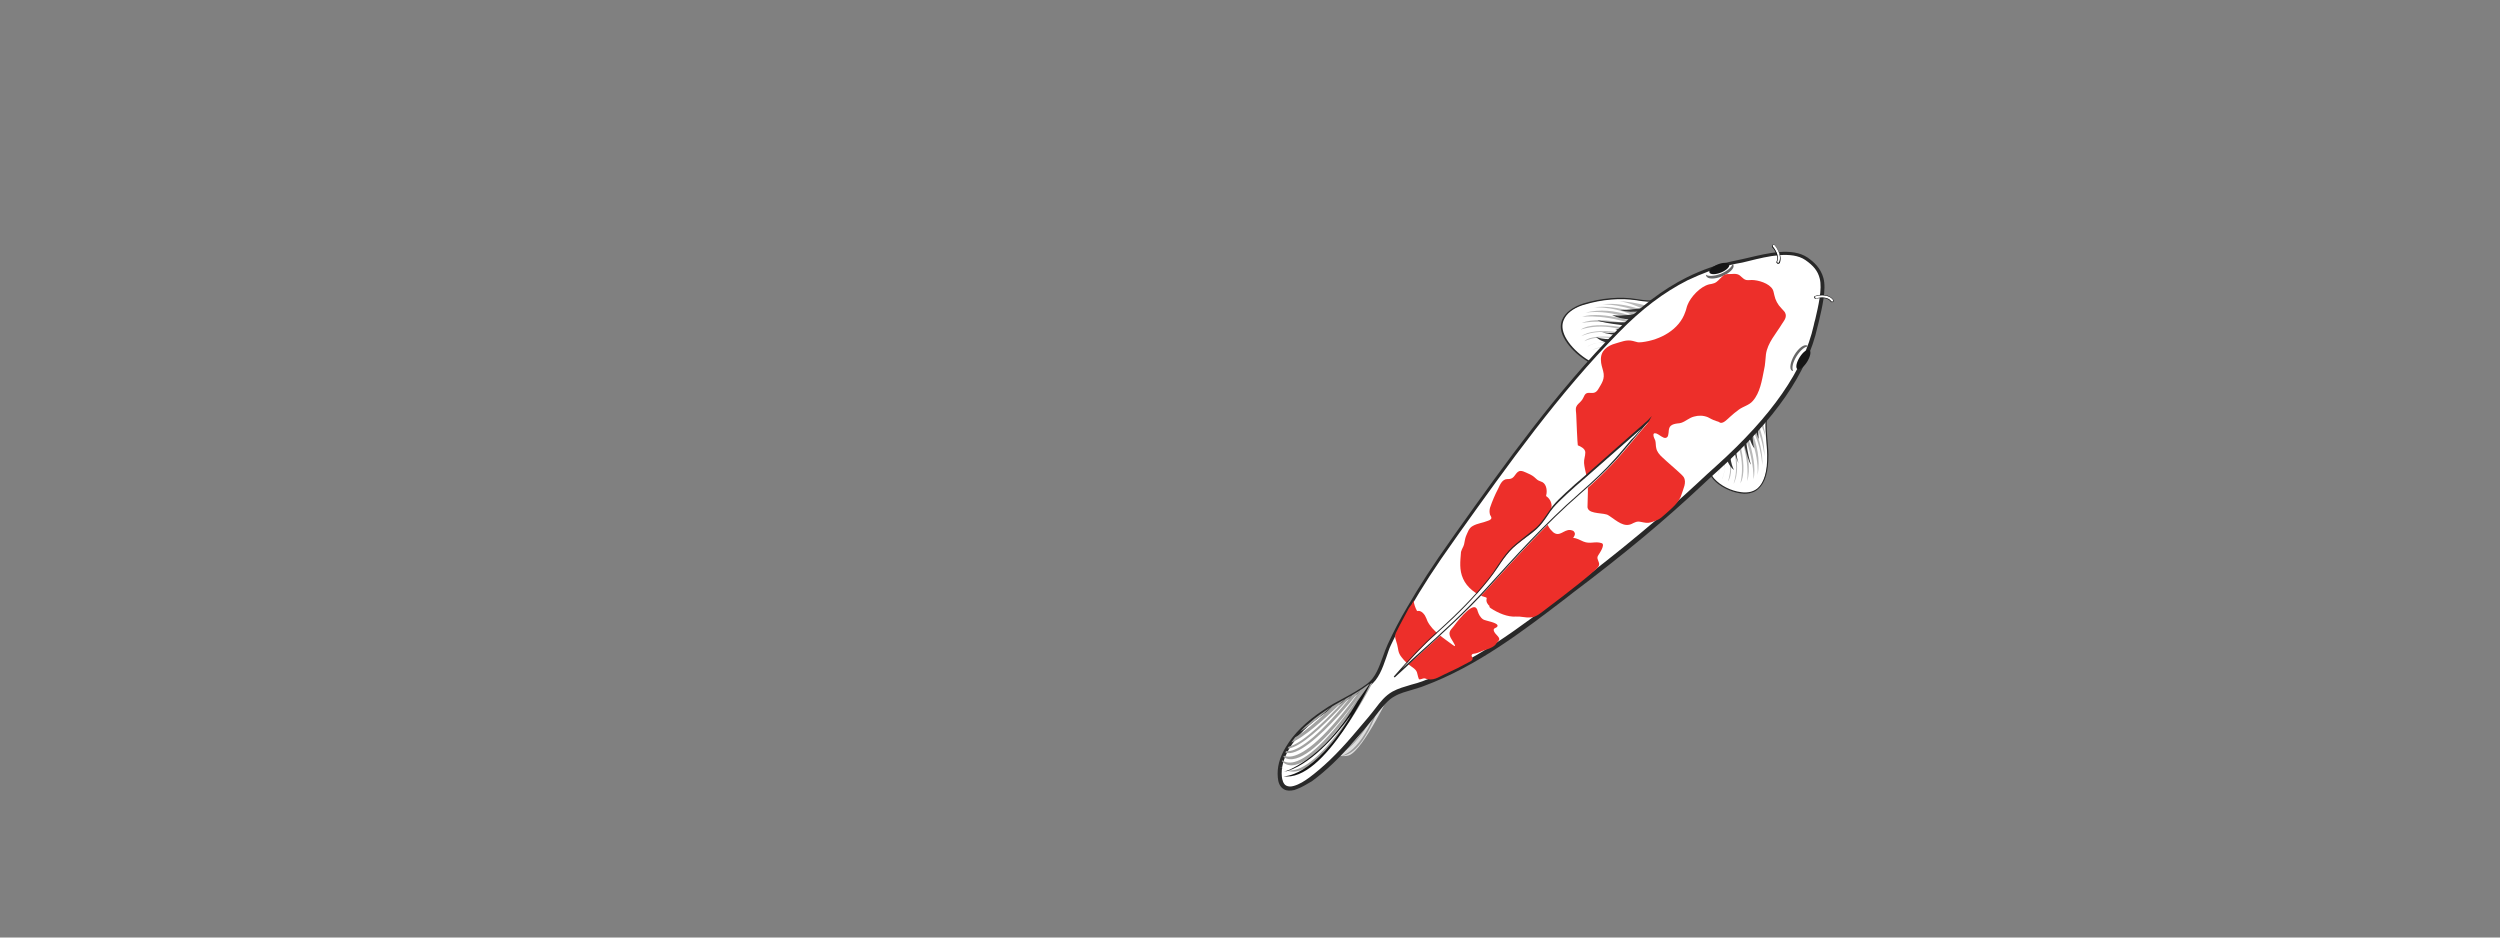 <?xml version="1.0" encoding="utf-8"?>
<!-- Generator: Adobe Illustrator 26.4.1, SVG Export Plug-In . SVG Version: 6.00 Build 0)  -->
<svg version="1.1" id="Layer_1" xmlns="http://www.w3.org/2000/svg" xmlns:xlink="http://www.w3.org/1999/xlink" x="0px" y="0px"
	 viewBox="0 0 800 300" style="enable-background:new 0 0 800 300;" xml:space="preserve">
<rect x="0" y="0" width="800" height="300" fill="#808080" stroke="none"/>
<style type="text/css">
	.st0{fill:#FFFFFF;}
	.st1{fill:#282828;}
	.st2{fill:#DCDCDC;}
	.st3{opacity:0.3;enable-background:new    ;}
	.st4{fill:#151515;}
	.st5{fill:#979797;}
	.st6{fill:#333333;}
	.st7{fill:#676767;}
	.st8{clip-path:url(#SVGID_00000174588256530083325710000015478371540697607296_);}
	.st9{fill:#A2A2A1;}
	.st10{fill:#ED2F2A;}
</style>
<g>
	<g>
		<path class="st0" d="M530.6,96.3c-2.4,0.3-4.5,0-6.9-0.3c-5.5-0.9-11.8-0.2-16.9,1.4c-4.8,1.5-9,5.1-6.2,10.6
			c3,5.9,13.2,12.5,16.4,8C521.5,109.4,526.2,102.9,530.6,96.3z"/>
		<path class="st1" d="M515.4,117.4c-0.6,0.2-1.2,0.3-2,0.2c-4.3-0.3-10.6-4.9-13-9.6c-1.1-2.1-1.2-4-0.5-5.7
			c0.9-2.2,3.4-4.1,6.8-5.2c5.6-1.7,11.8-2.3,17-1.4c2.4,0.4,4.5,0.6,6.8,0.3L531,96l-0.2,0.4c-3.1,4.8-6.5,9.5-9.8,14.1
			c-1.3,1.8-2.6,3.7-3.9,5.5C516.7,116.7,516.1,117.1,515.4,117.4z M506.3,97.7c-3,1-5.1,2.7-5.9,4.7c-0.7,1.6-0.5,3.4,0.5,5.4
			c2.3,4.5,8.5,9.1,12.6,9.4c1.5,0.1,2.7-0.4,3.4-1.4c1.3-1.8,2.6-3.7,3.9-5.5c3.2-4.5,6.4-9.1,9.5-13.8c-2.2,0.2-4.3,0-6.5-0.4
			c-5.2-0.8-11.3-0.3-16.8,1.4C506.6,97.6,506.4,97.7,506.3,97.7z"/>
	</g>
	<g>
		<path class="st0" d="M548.9,134.1c-1.4,4.8-4.4,15-0.5,19.3c2.1,2.3,5.6,4,8.7,4.3c7.4,0.9,8.6-6.5,8.5-12.2
			c0-4.6-2.6-17.1,3.1-19.4C568.7,126.2,548.9,134.1,548.9,134.1z"/>
		<path class="st1" d="M560.7,157.6c-1.1,0.4-2.3,0.5-3.6,0.3c-3.3-0.4-6.8-2.2-8.8-4.4c-3.8-4.2-1.1-13.8,0.3-19l0.2-0.6l0.1,0
			c6.3-2.5,18-7.2,19.6-7.9c0.1,0,0.1-0.1,0.2-0.1l0.6-0.2l-0.3,0.5c0,0,0,0-0.1,0.1l0,0c-4.4,1.8-3.7,10.1-3.2,15.7
			c0.1,1.4,0.2,2.6,0.2,3.5c0,5.4-1,9-3.2,10.9C562.1,157,561.4,157.4,560.7,157.6z M549.1,134.2l-0.1,0.4
			c-1.4,5.1-4.1,14.6-0.4,18.6c2,2.2,5.3,3.9,8.6,4.3c2.2,0.3,4-0.2,5.3-1.3c2-1.8,3.1-5.4,3-10.6c0-0.9-0.1-2.1-0.2-3.5
			c-0.4-4.9-1-12,1.9-15C564.8,128,559.9,129.9,549.1,134.2z"/>
	</g>
	<g>
		<path class="st2" d="M445.4,220.7c0,0-9,19.2-13.7,21c0,0-3.8,1.3-5.2-1.9c0,0,13.4-17.7,19.9-20.7L445.4,220.7z"/>
	</g>
	<g class="st3">
		<path class="st4" d="M561.3,128c0,0,3.3,6.3,3.8,12.9c0,0,0-3.9-5.8-12c0,0,5.6,8.6,5.3,17.1c0,0-0.3-7.4-5.9-16
			c0,0,5.9,11.6,5.2,19c0,0,0.1-8.6-6.6-17.2c0,0,7.1,10.2,5.1,20.3c0,0,1.1-8.5-5.9-19.6c0,0,6.4,13.8,4.6,20.9c0,0,0.6-8.7-6-20.9
			c0,0,6.4,13.8,4,21.5c0,0,1.3-9.3-4.7-19.9c0,0,5.8,14.9,2.5,20.6c0,0,2.6-8.8-3.6-18.2c0,0,4.7,12.7,1.4,18.4
			c0,0,3.2-7.9-2.8-17.3c0,0,3.9,12.9,1,16.5c0,0,2.9-6.5-2.5-16c0,0,3,10.6,0.6,15.3c0,0,3-4.5-2.2-13.9c0,0,3.2,7,0.8,13
			c0,0,2.7-6.6-2-12.9c0,0,2.6,5.8-0.5,12.1c0,0,2.9-2.4-0.1-11.8C547.2,139.8,555.7,126.5,561.3,128z"/>
	</g>
	<g>
		<g>
			<path class="st5" d="M443.8,217.9c0,0-5.6,23.6-14.7,24c0,0,6.5-0.8,11.9-16.3c5.4-15.5-1.5,10.8-12.1,15.4
				c0,0,7.8-3.9,12.7-18.3L443.8,217.9z"/>
		</g>
	</g>
	<g class="st3">
		<path class="st4" d="M530.5,99c0,0-6.5-2.6-12.9-2.6c0,0,3.7-0.3,12.3,4.6c0,0-9.1-4.7-17.1-3.6c0,0,7.1-0.3,16.1,4.3
			c0,0-11.9-4.6-18.9-3.3c0,0,8.1-0.8,17.4,4.9c0,0-10.8-5.9-20.1-3.2c0,0,7.9-1.8,19.6,4c0,0-14.2-5-20.6-2.7c0,0,8.2-1.3,20.8,4
			c0,0-14.2-5-21-2c0,0,8.6-2.1,19.7,2.8c0,0-15-4.3-20-0.7c0,0,8-3.2,17.9,1.9c0,0-12.9-3.4-17.7,0.2c0,0,7-3.8,16.9,1.2
			c0,0-12.9-2.7-15.9,0.4c0,0,5.7-3.3,15.6,1c0,0-10.5-2-14.6,0.7c0,0,3.9-3.3,13.6,0.9c0,0-7.2-2.5-12.5,0.4c0,0,5.8-3.2,12.6,0.8
			c0,0-5.9-2.1-11.5,1.5c0,0,1.9-3,11.3-0.9C521.5,113.5,532.8,104.1,530.5,99z"/>
	</g>
	<g>
		<path class="st6" d="M551.3,141.6c0,0,0.6,6.7,3.6,8.8c0,0-2.5-3.8-0.8-13.1c0,0,0.3,7.5,2.3,11c0,0-1.1-1.9-1.3-10.7
			c0,0,0.6,4.6,1.6,5.8c0,0-0.6-2.9-0.1-8.1c0,0,2.4,12,3.7,13.4c0,0-2.5-7.4-1.7-16.4c0,0,0.3,8,2.8,11.2c0,0-1.5-4.3,0.2-13.1
			c0,0-0.6,6.5,1.2,10.1c0,0-0.9-8.9,0.8-14C563.6,126.4,551.5,134.5,551.3,141.6z"/>
	</g>
	<g>
		<path class="st6" d="M519.7,110.3c0,0-6.4,0.2-9-2.5c0,0,4,2,12.5-0.6c0,0-7.1,0.5-10.8-1c0,0,2,0.8,10.3,0c0,0-4.5-0.1-5.8-0.9
			c0,0,2.9,0.3,7.7-0.7c0,0-11.8-1-13.4-2.1c0,0,7.5,1.6,15.8-0.2c0,0-7.6,0.6-11.1-1.5c0,0,4.4,0.9,12.4-1.6c0,0-6,1.3-9.8,0
			c0,0,8.6-0.1,13.2-2.3C531.8,96.9,526.4,109.4,519.7,110.3z"/>
	</g>
	<g>
		<path class="st0" d="M580.8,104.4c0.8-3.6,3-11.2,1.9-15.3c-0.8-2.9-2.5-4.7-4.9-6.3c-5.8-3.9-16.3-0.1-22.7,1.1
			c-5.4,1.1-10.6,2.9-15.4,5.3c-8.3,4.2-15.6,10.2-22.1,16.8c-19.7,20-36.4,43.7-52.7,66.5c-5,7-10,14.3-14.3,21.9
			c-2.2,3.8-4.2,7.8-6.1,11.8c-2,4.3-2.8,10-6.7,13c-4.4,3.3-9.5,5.4-14.1,8.5c-4.6,3.1-8.9,6.8-11.8,11.6c-1.7,2.9-2.8,6.2-2.5,9.5
			c0.1,1.3,0.6,2.7,1.7,3.3c0.9,0.5,1.9,0.4,2.9,0.2c1.9-0.5,3.6-1.6,5.2-2.8c5.1-3.8,9.6-8.5,13.8-13.2c2.2-2.5,4.3-5,6.4-7.6
			c1.9-2.3,3.6-5,6.4-6.5c2.9-1.6,6.4-2.1,9.5-3.3c17.7-6.6,32.6-18.3,47.5-29.7c14.1-10.7,27.8-21.8,40.7-33.9c2-1.9,4-3.7,6-5.5
			C562.6,138,576.9,122.2,580.8,104.4z"/>
		<path class="st1" d="M415,252.5c-0.3,0.1-0.5,0.2-0.8,0.3c-1.3,0.3-2.4,0.3-3.3-0.2c-1.5-0.8-1.9-2.5-2-3.8
			c-0.3-3.1,0.5-6.4,2.6-9.8c2.5-4.2,6.4-8.1,12-11.8c2-1.4,4.2-2.6,6.3-3.7c2.6-1.4,5.3-2.9,7.7-4.7c2.7-2,3.8-5.4,5-8.6
			c0.5-1.4,1-2.8,1.6-4.1c1.9-4.1,4-8.1,6.2-11.8c3.8-6.6,8.3-13.6,14.3-22l1.4-2c15.8-22.2,32.2-45.1,51.4-64.6
			c7.4-7.5,14.7-13.1,22.3-16.9c5-2.5,10.2-4.3,15.6-5.4c1.2-0.2,2.6-0.6,4.1-0.9c6.3-1.5,14.1-3.4,19-0.1c2,1.4,4.2,3.3,5.1,6.6
			c1,3.6-0.5,9.7-1.4,13.6c-0.2,0.7-0.3,1.4-0.5,2l0,0c-3.2,14.6-13.5,29.5-31.5,45.7c-2,1.8-4,3.6-6,5.5
			c-11.3,10.6-24.2,21.4-40.8,33.9l-2.3,1.8c-14,10.7-28.4,21.7-45.3,28c-1.2,0.5-2.5,0.8-3.7,1.2c-2,0.6-4,1.1-5.7,2.1
			c-2.1,1.1-3.6,3.1-5.1,4.9c-0.4,0.5-0.7,1-1.1,1.4l-1.3,1.6c-1.6,2-3.3,4-5.1,6c-5,5.8-9.4,10-13.9,13.3
			C418.2,250.9,416.7,251.9,415,252.5z M547.1,86.7c-2.4,0.9-4.8,1.9-7.1,3c-7.5,3.8-14.7,9.2-22,16.7
			c-19.1,19.4-35.4,42.3-51.2,64.4l-1.4,2c-6,8.4-10.5,15.3-14.2,21.9c-2.1,3.7-4.2,7.7-6.1,11.7c-0.6,1.2-1,2.6-1.5,4
			c-1.2,3.4-2.4,7-5.4,9.2c-2.5,1.8-5.2,3.4-7.8,4.8c-2.1,1.2-4.2,2.4-6.2,3.7c-5.4,3.6-9.2,7.4-11.6,11.4c-1.9,3.2-2.7,6.3-2.4,9.1
			c0.1,0.8,0.4,2.3,1.4,2.8c0.6,0.3,1.4,0.4,2.4,0.1c1.8-0.5,3.5-1.6,5-2.7c4.4-3.3,8.8-7.5,13.7-13.2c1.7-2,3.4-4,5.1-6l1.3-1.6
			c0.4-0.5,0.7-0.9,1.1-1.4c1.5-2,3.1-4,5.4-5.3c1.8-1,4-1.6,6-2.2c1.2-0.3,2.5-0.7,3.6-1.1c16.8-6.3,31.1-17.2,45-27.8l2.3-1.8
			c16.5-12.5,29.4-23.3,40.7-33.8c2-1.9,4-3.7,6-5.5c17.8-16,28-30.7,31.2-45l0,0c0.1-0.6,0.3-1.3,0.5-2c0.9-3.9,2.3-9.7,1.4-13
			c-0.6-2.4-2-4.1-4.6-5.9c-4.4-3-12-1.2-18,0.3c-1.5,0.4-2.9,0.7-4.2,0.9C552.5,85,549.7,85.8,547.1,86.7z M580.8,104.4
			L580.8,104.4L580.8,104.4z"/>
	</g>
	<g>
		
			<ellipse transform="matrix(0.532 -0.847 0.847 0.532 172.681 542.46)" class="st4" cx="576.9" cy="115.1" rx="3.6" ry="1.4"/>
	</g>
	<g>
		<ellipse transform="matrix(0.928 -0.373 0.373 0.928 7.843 211.634)" class="st4" cx="550" cy="85.6" rx="3.4" ry="1.4"/>
	</g>
	<g>
		<path class="st7" d="M551.1,88.4c2.4-1,4-2.6,3.6-3.6c-0.1-0.1-0.1-0.2-0.3-0.4c-0.1,1-1.6,2.3-3.7,3.2c-2.1,0.8-4.1,0.9-4.8,0.3
			c0,0.1,0,0.3,0.1,0.4C546.4,89.4,548.7,89.4,551.1,88.4z"/>
	</g>
	<g>
		<path class="st7" d="M574.2,113.6c-1.3,2.2-1.7,4.5-0.8,5c0.1,0.1,0.3,0.1,0.4,0.1c-0.5-0.9-0.1-2.8,1.1-4.7
			c1.2-1.9,2.7-3.2,3.7-3.1c-0.1-0.1-0.2-0.2-0.3-0.3C577.4,110,575.5,111.4,574.2,113.6z"/>
	</g>
	<g>
		<g>
			<path class="st0" d="M580.7,95c0-0.1,0.1-0.2,0.2-0.2c1.9-0.7,4.6-0.4,5.7,1.2c0.1,0.2,0.1,0.5-0.1,0.6c-0.2,0.1-0.5,0.1-0.6-0.1
				c-0.9-1.4-3.3-1.4-4.7-0.9c-0.2,0.1-0.5,0-0.5-0.3C580.6,95.2,580.6,95.1,580.7,95z"/>
			<path d="M586.4,96.7c-0.1,0-0.2,0-0.3,0c-0.1,0-0.2-0.1-0.3-0.2c-0.9-1.3-3.2-1.3-4.6-0.9c0,0,0,0,0,0c-0.1,0-0.3,0-0.4,0
				c-0.1-0.1-0.2-0.2-0.2-0.3c-0.1-0.1-0.1-0.3,0-0.4l0,0c0-0.1,0.1-0.2,0.3-0.2c0,0,0,0,0,0c1.9-0.7,4.6-0.5,5.8,1.3
				c0.1,0.1,0.1,0.3,0.1,0.4C586.7,96.5,586.6,96.6,586.4,96.7C586.5,96.7,586.5,96.7,586.4,96.7z M581.2,95.5
				c1.4-0.5,3.9-0.5,4.8,0.9c0,0.1,0.1,0.1,0.2,0.1c0.1,0,0.2,0,0.3,0c0.1,0,0.1-0.1,0.1-0.2c0-0.1,0-0.2,0-0.3
				c-0.8-1.2-3-2-5.6-1.2c0,0,0,0,0,0c-0.1,0-0.1,0.1-0.2,0.1l0,0c0,0.1,0,0.2,0,0.2l0,0l0,0c0,0.1,0.1,0.1,0.1,0.2
				C581,95.5,581.1,95.5,581.2,95.5C581.1,95.5,581.1,95.5,581.2,95.5z"/>
		</g>
	</g>
	<g>
		<g>
			<path class="st0" d="M567.2,78.5c0,0,0-0.1,0.1-0.1c0.2-0.1,0.4-0.1,0.6,0c0.1,0.1,2.7,3.1,1.5,5.6c-0.1,0.2-0.3,0.3-0.5,0.2
				s-0.3-0.3-0.2-0.5c0.9-2-1.4-4.7-1.4-4.7C567.1,78.8,567.1,78.6,567.2,78.5z"/>
			<path d="M569.2,84.4c-0.1,0-0.3,0-0.4,0c-0.1-0.1-0.2-0.2-0.3-0.3c-0.1-0.1-0.1-0.3,0-0.4c0.9-1.9-1.2-4.5-1.4-4.6l0,0
				c-0.1-0.2-0.1-0.4,0-0.6c0-0.1,0.1-0.1,0.1-0.1c0.2-0.2,0.5-0.2,0.7,0c0.3,0.3,2.7,3.2,1.6,5.8C569.5,84.2,569.4,84.3,569.2,84.4
				C569.2,84.4,569.2,84.4,569.2,84.4z M567.3,78.9c0.3,0.3,2.3,2.9,1.4,4.8c0,0.1,0,0.2,0,0.2c0,0.1,0.1,0.1,0.2,0.2
				c0.1,0,0.2,0,0.2,0c0.1,0,0.1-0.1,0.2-0.2c1.1-2.4-1.2-5.2-1.5-5.5c-0.1-0.1-0.3-0.1-0.4,0c0,0,0,0-0.1,0.1l0,0
				C567.2,78.6,567.2,78.8,567.3,78.9L567.3,78.9z"/>
		</g>
	</g>
	<g>
		<g>
			<g>
				<g>
					<defs>
						<path id="SVGID_1_" d="M579.7,104.9c0.8-3.5,1.4-9,0.4-13.1c-0.7-2.8-2.4-4.6-4.8-6.1c-1.2-0.8-2.5-1.3-3.9-1.6
							c-2.7-0.5-5.7-0.4-8.3-0.2c-18.4,1-32.9,10.2-45.7,23.2c-19.5,19.9-36.3,43.3-52.5,65.9c-5,6.9-9.9,14.2-14.3,21.7
							c-2.2,3.8-4.3,7.7-6.1,11.6c-2,4.2-2.8,9.8-6.7,12.8c-4.3,3.3-9.4,5.4-13.9,8.5c-4.6,3.1-8.9,6.8-11.7,11.6
							c-1.7,2.8-2.9,6.1-2.5,9.3c0.1,1.3,0.6,2.6,1.7,3.2c0.8,0.5,1.9,0.4,2.8,0.1c1.9-0.5,3.6-1.6,5.2-2.8
							c7.8-5.9,14.6-13.6,20.6-21.3c2.5-3.1,3.4-6,7.4-6.6c2.8-0.4,17.6-6.4,21.9-9c11.5-6.9,22.2-15.1,32.8-23.3
							c13.9-10.6,27.6-21.7,40.4-33.8c2-1.9,4-3.7,6-5.5C561.4,138.2,575.7,122.5,579.7,104.9z"/>
					</defs>
					<clipPath id="SVGID_00000034777941980283885940000007295608150877227399_">
						<use xlink:href="#SVGID_1_"  style="overflow:visible;"/>
					</clipPath>
					<g style="clip-path:url(#SVGID_00000034777941980283885940000007295608150877227399_);">
						<path class="st9" d="M439.2,218.5c0,0-19.1,37.6-30.1,26.3c0,0,7.2,11.8,29.2-25.6c0,0-23.8,38.3-29.8,21.4
							c0,0,3.9,16,28.7-21.1c0,0-22.3,33.9-28.4,20.2c0,0,4,12.5,26.8-19.3c0,0-23.3,30.2-26.4,17.5c0,0,1.7,11.9,24.4-16.6
							c0,0-22.7,26.6-23.9,15.5c0,0-0.5,10.6,22.2-14.6c0,0-23,23.9-22,12.9c0,0-1.6,9.1,18.8-11.4c0,0-20,19.2-18.3,9.7
							c0,0-2.1,9.5,16.6-9.6L439.2,218.5z"/>
					</g>
				</g>
			</g>
		</g>
	</g>
	<g>
		<path class="st10" d="M553.5,87.7c0.9,0,1.8-0.2,2.6,0.1c1.1,0.4,1.5,1.5,2.7,1.8c0.6,0.1,1.2,0,1.8,0c1.9,0,5.6,1,6.7,3.1
			c0.3,0.6,0.3,1.2,0.5,1.8c0.3,1.5,1.1,3,2.2,4.1c0.4,0.5,0.9,0.9,1.2,1.4c0.8,1.5-0.4,2.7-1,3.7c-1.8,3-4.6,6-5.1,9.7
			c-0.2,1.6-0.2,3.3-0.6,4.9c-0.7,3.5-1.3,7.4-3.6,10c-1.2,1.4-3,1.7-4.5,2.8c-1,0.7-1.9,1.5-2.8,2.3c-0.6,0.5-2,2.1-3,1.9
			c-0.2,0-0.4-0.2-0.6-0.3c-0.4-0.2-0.8-0.2-1.1-0.4c-0.8-0.2-1.6-0.7-2.4-1.1c-1.5-0.6-3-0.6-4.4-0.2c-1.6,0.4-2.6,1.5-4.1,2
			c-0.4,0.1-0.8,0.2-1.2,0.2c-0.8,0.1-1.7,0.3-2.2,0.8c-0.8,0.8-0.5,2-0.8,3c-0.1,0.4-0.3,0.7-0.7,0.8c-0.3,0.1-0.7,0-1-0.2
			c-0.7-0.3-1.3-0.9-2.1-1.2c-0.3-0.1-0.7-0.1-0.8,0.1c-0.1,0.1-0.1,0.3-0.1,0.4c0,0.7,0.4,1.2,0.6,1.8c0.2,0.8,0.1,1.6,0.3,2.4
			c0.2,1.1,1,2.1,1.9,2.9c2,1.9,4.1,3.6,6.1,5.5c0.3,0.3,0.6,0.6,0.8,0.9c1,1.7-0.2,3.8-0.6,5.2c-0.7,2.8-3.3,4.8-5.4,6.7
			c-0.8,0.7-1.6,1.5-2.7,1.9c-0.8,0.3-1.7,0.7-2.6,0.8c-1,0.1-2.1-0.3-3.1-0.4c-1.3,0-2,0.8-3,1c-2.5,0.6-4.9-2-7.2-3.3
			c0.2,0.1,0.4,0.2,0.5,0.3c-1.3-0.9-5.9-0.3-6.6-2.2c-0.1-0.2-0.1-0.4-0.1-0.5c0-2.2,0.2-4.5,0.1-6.7c0-2.5-1-4.9-1.2-7.3
			c-0.1-1.2,0.4-2.2,0.4-3.4c0-1.2-1.4-1.9-2.4-2.3c-0.1,0-0.5-9.1-0.5-9.6c0-0.9-0.3-1.9,0-2.7c0.3-0.8,1-1.2,1.5-1.8
			c0.6-0.6,0.8-1.3,1.2-2c0.7-1.1,1.8-0.5,2.9-0.7c0.6-0.1,1.1-0.6,1.4-1.1c1.1-1.9,2.3-3.3,1.6-5.9c-0.3-1.1-0.7-2.3-0.7-3.4
			c-0.2-3.1,2.1-4.7,4.7-5.4c1.8-0.5,3.5-1.3,5.5-0.8c0.5,0.1,1,0.3,1.5,0.4c0.5,0.1,0.9,0,1.4,0c5.9-0.7,12-4,13.9-9.7
			c0.3-0.7,0.4-1.5,0.7-2.2c1-2.6,4.1-5.9,6.9-6.6c0.6-0.1,1.2-0.2,1.7-0.4c1-0.4,1.6-1.3,2.4-2C551.5,88,552.3,87.6,553.5,87.7
			L553.5,87.7z"/>
	</g>
	<g>
		<path class="st10" d="M482.4,153.3c0.4,0,0.7,0,1-0.1c1.4-0.3,1.7-2.5,3.2-2.5c0.5,0,1.1,0.2,1.7,0.5c0.9,0.4,1.9,0.8,2.7,1.5
			c0.5,0.4,0.9,0.9,1.4,1.1c0.4,0.2,0.8,0.3,1.2,0.5c1.4,0.8,1.5,3,1.2,4.1c0,0.1-0.1,0.2,0,0.3c0,0.2,0.2,0.2,0.3,0.3
			c1,0.8,1.5,2.1,1.4,3.2c-0.1,1.6-1.4,2.7-1.5,4.3c-0.1,1.4,0.9,2.8,2,3.8c2.1,1.7,3.4-0.9,5.5-0.7c0.5,0.1,1.1,0.2,1.3,0.7
			c0.4,0.6,0,1.3-0.4,1.8c1.1,0.1,2.2,0.7,3.3,1.2c2.2,0.9,3.7-0.2,5.8,0.5c1.4,0.4-0.9,3.6-1,3.8c-0.7,1-0.1,1.5,0.2,2.6
			c0.2,0.9-0.5,1.5-1.1,2.1c-3.4,3-6.9,5.7-10.5,8.5c-1.8,1.4-3.6,2.7-5.4,4.1c-1.5,1.1-3,2.6-5,2.7c0,0,0,0,0,0
			c-1.5,0.1-3-0.4-4.6-0.3c-2.6,0.2-5.7-1.1-8.1-2.7c-0.1-0.1-0.3-0.2-0.4-0.4c-0.1-0.2,0.1-0.3,0.2-0.2c-0.8-0.5-1.3-1.5-1.1-2.3
			c0-0.1,0.1-0.3,0-0.4s-0.3-0.2-0.4-0.2c-2.8-0.7-5.9-3.1-7.1-5.9c-1.3-2.8-0.9-5.7-0.7-8.3c0-0.2,0-0.4,0.1-0.5
			c0.2-0.8,0.7-1.4,0.9-2.2c0.2-0.9,0.3-1.8,0.6-2.6c0.6-1.3,0.9-2.6,2.2-3.3c0.7-0.4,1.6-0.7,2.4-0.9c0.8-0.2,1.5-0.4,2.3-0.7
			c0.4-0.1,0.8-0.3,1.1-0.6c0.4-0.5-0.1-0.9-0.3-1.4c-0.2-0.8-0.2-1.4,0-2.2c0.7-2.1,1.6-4.2,2.6-6.1
			C480,155.1,480.7,153.3,482.4,153.3z"/>
	</g>
	<g>
		<path class="st10" d="M472.3,194.5c0,0,0.1,0.1,0.1,0.1c0.3,0.3,0.4,0.7,0.5,1.1c0.3,0.9,0.8,1.9,1.7,2.5c0.7,0.5,5,1,4.6,2.2
			c-0.1,0.2-0.3,0.4-0.6,0.5c-0.2,0.1-0.5,0.2-0.6,0.5c-0.1,0.4,0.2,0.9,0.5,1.3s0.8,0.8,1.1,1.3c0.5,0.8-0.3,1.2-0.7,1.8
			c-0.6,1.1-2.1,1.7-3.4,2.1c-1.5,0.4-2.3,1.1-3.9,1.3c-0.3,0-0.7,0.2-0.7,0.6c0,0.2,0.2,0.4,0.3,0.7c0.2,0.6-0.3,0.9-0.6,1.1
			c-3.1,1.7-5.3,2.8-8.6,4.3c-1.6,0.7-3.4,2.2-6,1.2c-0.7-0.2-1.8,0.7-2,0.1c-0.7-1.8-0.1-2.4-2.2-3.8c-1.3-0.9-2.3-1.8-3.3-3.1
			c-1.2-1.5-1-2.5-1.4-4c-0.4-1.6-1-2.5-0.4-3.8c0.8-1.7,1.7-3.3,2.6-5c0.5-0.9,1-1.8,1.5-2.8c0.5-0.9,1.3-1.5,1.5-2.6
			c0.2,1.1,0.5,2.3,1.2,3.5c-0.1-0.2,0.9-0.1,1,0c0.6,0.2,1.2,0.9,1.5,1.4c0.3,0.6,0.6,1.2,0.8,1.8c1.6,3.2,5.3,5.5,8.1,7.6
			c1.6,1.2,0-1.1-0.2-1.5c-1.6-2.4-0.7-3.1,0.4-4.4C465.6,199.8,470.7,193,472.3,194.5z"/>
	</g>
	<g>
		<path class="st0" d="M507.2,152.8c-2.1,1.7-4.1,3.5-6,5.3c-1.4,1.3-2.9,2.7-4.2,4.2c-1.8,2.2-3.2,4.9-5.3,6.9
			c-2.3,2.1-6.5,4.8-8.7,7.3c-2.9,3.3-4,5.7-6.7,9.1c-5,6.3-10.5,11.7-16.5,17c-4.7,4.2-9,8.9-13.7,14.2c10.1-9.3,20.8-18.3,30-28.5
			c9.4-10.3,18.8-20.7,29.3-29.9c0,0,0.1,0,0.1,0c4.2-3.6,7.9-7.1,11.7-11.2c2.3-2.5,8.2-9.7,10.4-12.2
			C527.5,134.9,507.2,152.8,507.2,152.8z"/>
		<path class="st1" d="M446.3,216.8l-0.3-0.3c4.9-5.6,9.1-10.1,13.7-14.2c7-6.3,12.1-11.5,16.5-17c1.2-1.5,2.1-2.8,2.9-4.1
			c1.1-1.6,2.1-3.2,3.7-5c1.3-1.5,3.4-3.1,5.3-4.6c1.3-1,2.4-1.9,3.4-2.7c1.3-1.2,2.4-2.7,3.4-4.2c0.6-0.9,1.3-1.8,1.9-2.7
			c1.2-1.5,2.7-2.9,4.1-4.2l0.1-0.1c1.9-1.8,4-3.6,6-5.3c0.3-0.3,19.9-17.6,20.3-17.9l1.3-1.4l-0.9,1.6c0,0,0,0,0,0l0,0
			c-1.1,1.2-3.2,3.7-5.2,6.1c-2,2.4-4.1,4.8-5.2,6.1c-3.4,3.7-7,7.1-11.7,11.2l0,0l0,0c-10.8,9.4-20.6,20.3-29.3,29.9
			c-7,7.8-15,14.9-22.6,21.9C451.2,212.3,448.7,214.6,446.3,216.8z M525.3,137.1c-2.5,2.2-7.6,6.7-18,15.8l0,0c-2,1.7-4.1,3.5-6,5.3
			l-0.1,0.1c-1.4,1.3-2.9,2.7-4.1,4.1c-0.7,0.8-1.3,1.7-1.9,2.6c-1,1.5-2.1,3-3.4,4.2c-0.9,0.8-2.1,1.8-3.4,2.7c-2,1.5-4,3-5.3,4.5
			c-1.6,1.8-2.6,3.3-3.7,5c-0.9,1.3-1.8,2.6-3,4.1c-4.4,5.5-9.5,10.8-16.6,17.1c-3.8,3.3-7.3,7-11.1,11.3c1.5-1.4,3-2.7,4.5-4.1
			c7.7-6.9,15.6-14.1,22.6-21.8c8.7-9.6,18.5-20.5,29.3-29.9c0,0,0.1-0.1,0.1-0.1c4.7-4.1,8.3-7.5,11.6-11.2
			c1.1-1.2,3.2-3.7,5.2-6.1C523.3,139.5,524.3,138.2,525.3,137.1z M507.2,152.8L507.2,152.8L507.2,152.8z"/>
	</g>
	<g>
		<g>
			<path class="st4" d="M438.9,218c0,0-15,32.5-28.3,30.4c0,0,9.7,0.8,22-20s-5.3,15.1-22,18.7c0,0,12.5-3.4,23.8-22.7L438.9,218z"
				/>
		</g>
	</g>
</g>
</svg>
